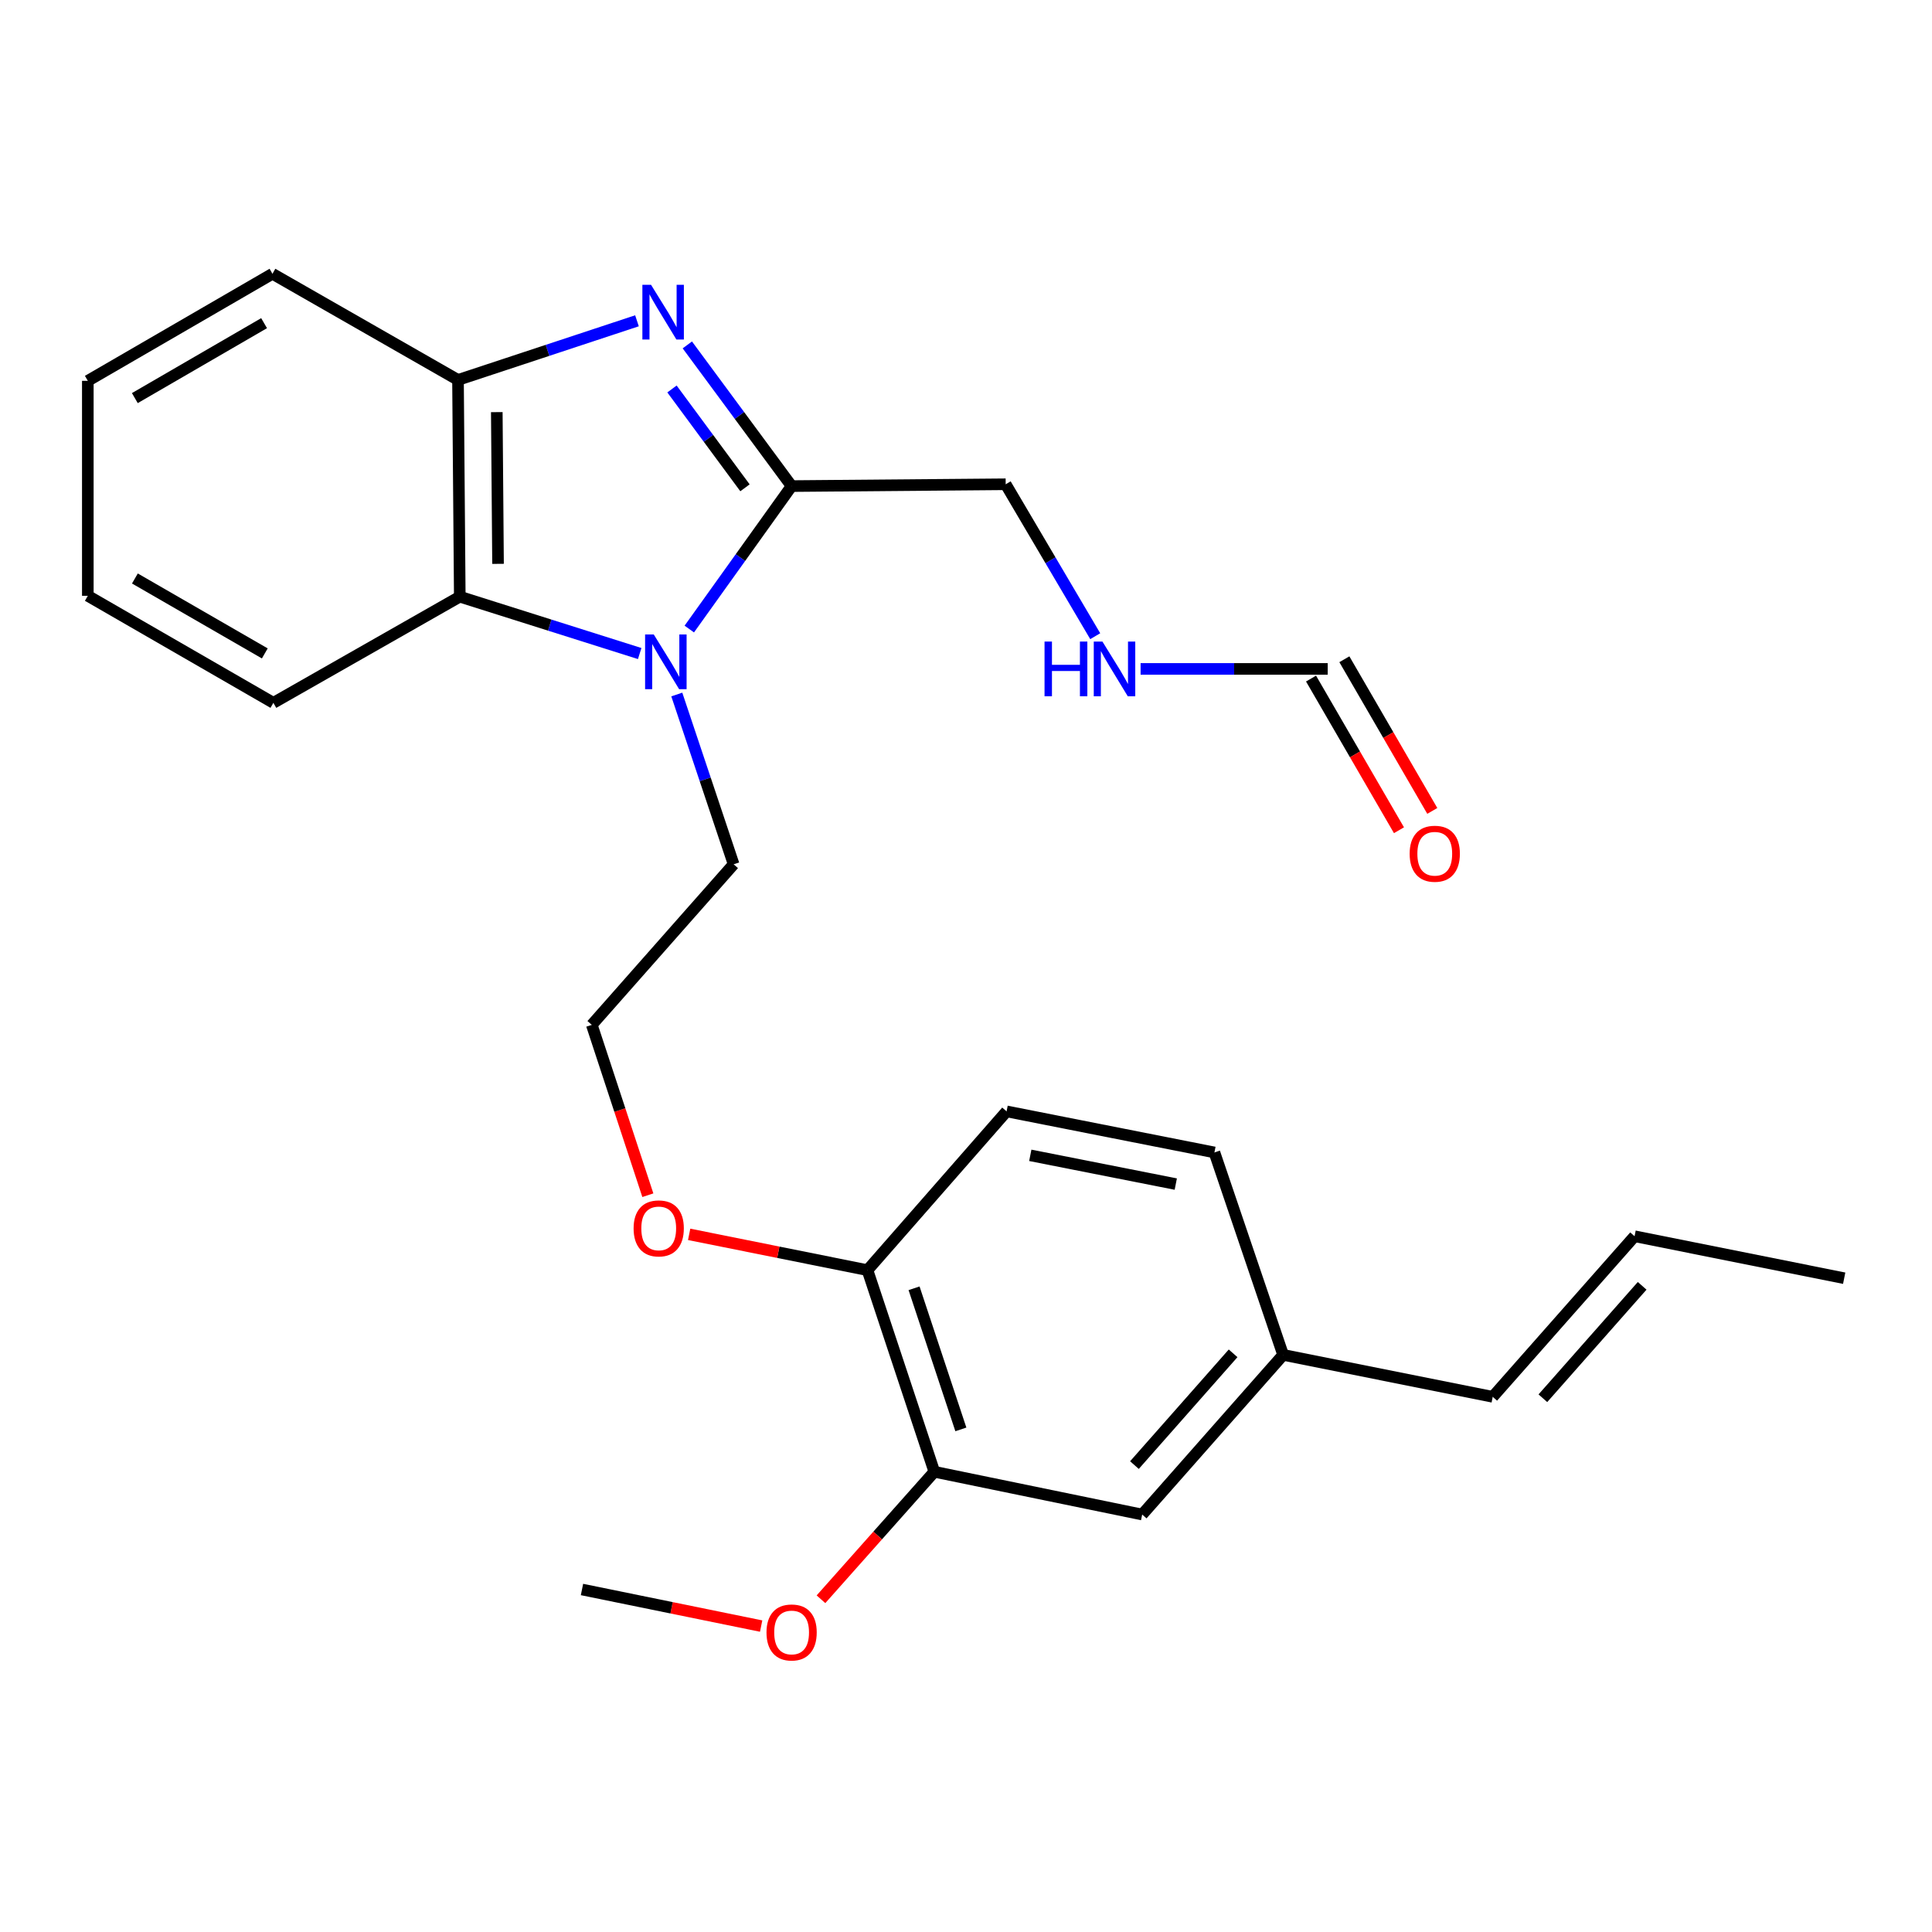 <?xml version='1.0' encoding='iso-8859-1'?>
<svg version='1.1' baseProfile='full'
              xmlns='http://www.w3.org/2000/svg'
                      xmlns:rdkit='http://www.rdkit.org/xml'
                      xmlns:xlink='http://www.w3.org/1999/xlink'
                  xml:space='preserve'
width='1000px' height='1000px' viewBox='0 0 1000 1000'>
<!-- END OF HEADER -->
<rect style='opacity:1.0;fill:#FFFFFF;stroke:none' width='1000' height='1000' x='0' y='0'> </rect>
<path class='bond-1' d='M 355.76,178.527 L 382.748,215.063' style='fill:none;fill-rule:evenodd;stroke:#0000FF;stroke-width:6px;stroke-linecap:butt;stroke-linejoin:miter;stroke-opacity:1' />
<path class='bond-1' d='M 382.748,215.063 L 409.736,251.6' style='fill:none;fill-rule:evenodd;stroke:#000000;stroke-width:6px;stroke-linecap:butt;stroke-linejoin:miter;stroke-opacity:1' />
<path class='bond-1' d='M 347.817,201.335 L 366.708,226.911' style='fill:none;fill-rule:evenodd;stroke:#0000FF;stroke-width:6px;stroke-linecap:butt;stroke-linejoin:miter;stroke-opacity:1' />
<path class='bond-1' d='M 366.708,226.911 L 385.6,252.487' style='fill:none;fill-rule:evenodd;stroke:#000000;stroke-width:6px;stroke-linecap:butt;stroke-linejoin:miter;stroke-opacity:1' />
<path class='bond-3' d='M 329.698,166.041 L 283.38,181.347' style='fill:none;fill-rule:evenodd;stroke:#0000FF;stroke-width:6px;stroke-linecap:butt;stroke-linejoin:miter;stroke-opacity:1' />
<path class='bond-3' d='M 283.38,181.347 L 237.061,196.653' style='fill:none;fill-rule:evenodd;stroke:#000000;stroke-width:6px;stroke-linecap:butt;stroke-linejoin:miter;stroke-opacity:1' />
<path class='bond-0' d='M 356.776,325.595 L 383.256,288.598' style='fill:none;fill-rule:evenodd;stroke:#0000FF;stroke-width:6px;stroke-linecap:butt;stroke-linejoin:miter;stroke-opacity:1' />
<path class='bond-0' d='M 383.256,288.598 L 409.736,251.6' style='fill:none;fill-rule:evenodd;stroke:#000000;stroke-width:6px;stroke-linecap:butt;stroke-linejoin:miter;stroke-opacity:1' />
<path class='bond-14' d='M 350.306,359.474 L 365.016,403.412' style='fill:none;fill-rule:evenodd;stroke:#0000FF;stroke-width:6px;stroke-linecap:butt;stroke-linejoin:miter;stroke-opacity:1' />
<path class='bond-14' d='M 365.016,403.412 L 379.725,447.35' style='fill:none;fill-rule:evenodd;stroke:#000000;stroke-width:6px;stroke-linecap:butt;stroke-linejoin:miter;stroke-opacity:1' />
<path class='bond-26' d='M 331.104,338.273 L 284.543,323.557' style='fill:none;fill-rule:evenodd;stroke:#0000FF;stroke-width:6px;stroke-linecap:butt;stroke-linejoin:miter;stroke-opacity:1' />
<path class='bond-26' d='M 284.543,323.557 L 237.981,308.841' style='fill:none;fill-rule:evenodd;stroke:#000000;stroke-width:6px;stroke-linecap:butt;stroke-linejoin:miter;stroke-opacity:1' />
<path class='bond-15' d='M 409.736,251.6 L 520.539,250.658' style='fill:none;fill-rule:evenodd;stroke:#000000;stroke-width:6px;stroke-linecap:butt;stroke-linejoin:miter;stroke-opacity:1' />
<path class='bond-2' d='M 237.981,308.841 L 237.061,196.653' style='fill:none;fill-rule:evenodd;stroke:#000000;stroke-width:6px;stroke-linecap:butt;stroke-linejoin:miter;stroke-opacity:1' />
<path class='bond-2' d='M 257.783,291.849 L 257.139,213.317' style='fill:none;fill-rule:evenodd;stroke:#000000;stroke-width:6px;stroke-linecap:butt;stroke-linejoin:miter;stroke-opacity:1' />
<path class='bond-20' d='M 237.981,308.841 L 141.502,363.788' style='fill:none;fill-rule:evenodd;stroke:#000000;stroke-width:6px;stroke-linecap:butt;stroke-linejoin:miter;stroke-opacity:1' />
<path class='bond-21' d='M 237.061,196.653 L 141.025,141.705' style='fill:none;fill-rule:evenodd;stroke:#000000;stroke-width:6px;stroke-linecap:butt;stroke-linejoin:miter;stroke-opacity:1' />
<path class='bond-4' d='M 483.604,761.78 L 448.996,657.435' style='fill:none;fill-rule:evenodd;stroke:#000000;stroke-width:6px;stroke-linecap:butt;stroke-linejoin:miter;stroke-opacity:1' />
<path class='bond-4' d='M 497.34,739.851 L 473.114,666.809' style='fill:none;fill-rule:evenodd;stroke:#000000;stroke-width:6px;stroke-linecap:butt;stroke-linejoin:miter;stroke-opacity:1' />
<path class='bond-7' d='M 483.604,761.78 L 591.195,783.925' style='fill:none;fill-rule:evenodd;stroke:#000000;stroke-width:6px;stroke-linecap:butt;stroke-linejoin:miter;stroke-opacity:1' />
<path class='bond-17' d='M 483.604,761.78 L 454.27,794.778' style='fill:none;fill-rule:evenodd;stroke:#000000;stroke-width:6px;stroke-linecap:butt;stroke-linejoin:miter;stroke-opacity:1' />
<path class='bond-17' d='M 454.27,794.778 L 424.936,827.777' style='fill:none;fill-rule:evenodd;stroke:#FF0000;stroke-width:6px;stroke-linecap:butt;stroke-linejoin:miter;stroke-opacity:1' />
<path class='bond-5' d='M 687.22,346.229 L 638.795,346.229' style='fill:none;fill-rule:evenodd;stroke:#000000;stroke-width:6px;stroke-linecap:butt;stroke-linejoin:miter;stroke-opacity:1' />
<path class='bond-5' d='M 638.795,346.229 L 590.37,346.229' style='fill:none;fill-rule:evenodd;stroke:#0000FF;stroke-width:6px;stroke-linecap:butt;stroke-linejoin:miter;stroke-opacity:1' />
<path class='bond-8' d='M 678.594,351.23 L 701.349,390.48' style='fill:none;fill-rule:evenodd;stroke:#000000;stroke-width:6px;stroke-linecap:butt;stroke-linejoin:miter;stroke-opacity:1' />
<path class='bond-8' d='M 701.349,390.48 L 724.104,429.73' style='fill:none;fill-rule:evenodd;stroke:#FF0000;stroke-width:6px;stroke-linecap:butt;stroke-linejoin:miter;stroke-opacity:1' />
<path class='bond-8' d='M 695.845,341.229 L 718.6,380.478' style='fill:none;fill-rule:evenodd;stroke:#000000;stroke-width:6px;stroke-linecap:butt;stroke-linejoin:miter;stroke-opacity:1' />
<path class='bond-8' d='M 718.6,380.478 L 741.355,419.728' style='fill:none;fill-rule:evenodd;stroke:#FF0000;stroke-width:6px;stroke-linecap:butt;stroke-linejoin:miter;stroke-opacity:1' />
<path class='bond-6' d='M 448.996,657.435 L 402.852,648.166' style='fill:none;fill-rule:evenodd;stroke:#000000;stroke-width:6px;stroke-linecap:butt;stroke-linejoin:miter;stroke-opacity:1' />
<path class='bond-6' d='M 402.852,648.166 L 356.707,638.898' style='fill:none;fill-rule:evenodd;stroke:#FF0000;stroke-width:6px;stroke-linecap:butt;stroke-linejoin:miter;stroke-opacity:1' />
<path class='bond-10' d='M 448.996,657.435 L 521.004,575.247' style='fill:none;fill-rule:evenodd;stroke:#000000;stroke-width:6px;stroke-linecap:butt;stroke-linejoin:miter;stroke-opacity:1' />
<path class='bond-28' d='M 591.195,783.925 L 664.144,701.282' style='fill:none;fill-rule:evenodd;stroke:#000000;stroke-width:6px;stroke-linecap:butt;stroke-linejoin:miter;stroke-opacity:1' />
<path class='bond-28' d='M 587.188,758.332 L 638.252,700.482' style='fill:none;fill-rule:evenodd;stroke:#000000;stroke-width:6px;stroke-linecap:butt;stroke-linejoin:miter;stroke-opacity:1' />
<path class='bond-9' d='M 772.632,722.995 L 664.144,701.282' style='fill:none;fill-rule:evenodd;stroke:#000000;stroke-width:6px;stroke-linecap:butt;stroke-linejoin:miter;stroke-opacity:1' />
<path class='bond-11' d='M 772.632,722.995 L 846.047,639.876' style='fill:none;fill-rule:evenodd;stroke:#000000;stroke-width:6px;stroke-linecap:butt;stroke-linejoin:miter;stroke-opacity:1' />
<path class='bond-11' d='M 798.59,723.728 L 849.98,665.545' style='fill:none;fill-rule:evenodd;stroke:#000000;stroke-width:6px;stroke-linecap:butt;stroke-linejoin:miter;stroke-opacity:1' />
<path class='bond-16' d='M 521.004,575.247 L 628.583,596.506' style='fill:none;fill-rule:evenodd;stroke:#000000;stroke-width:6px;stroke-linecap:butt;stroke-linejoin:miter;stroke-opacity:1' />
<path class='bond-16' d='M 533.275,597.998 L 608.581,612.879' style='fill:none;fill-rule:evenodd;stroke:#000000;stroke-width:6px;stroke-linecap:butt;stroke-linejoin:miter;stroke-opacity:1' />
<path class='bond-22' d='M 846.047,639.876 L 954.545,661.6' style='fill:none;fill-rule:evenodd;stroke:#000000;stroke-width:6px;stroke-linecap:butt;stroke-linejoin:miter;stroke-opacity:1' />
<path class='bond-12' d='M 664.144,701.282 L 628.583,596.506' style='fill:none;fill-rule:evenodd;stroke:#000000;stroke-width:6px;stroke-linecap:butt;stroke-linejoin:miter;stroke-opacity:1' />
<path class='bond-13' d='M 566.89,329.296 L 543.714,289.977' style='fill:none;fill-rule:evenodd;stroke:#0000FF;stroke-width:6px;stroke-linecap:butt;stroke-linejoin:miter;stroke-opacity:1' />
<path class='bond-13' d='M 543.714,289.977 L 520.539,250.658' style='fill:none;fill-rule:evenodd;stroke:#000000;stroke-width:6px;stroke-linecap:butt;stroke-linejoin:miter;stroke-opacity:1' />
<path class='bond-19' d='M 379.725,447.35 L 306.311,530.469' style='fill:none;fill-rule:evenodd;stroke:#000000;stroke-width:6px;stroke-linecap:butt;stroke-linejoin:miter;stroke-opacity:1' />
<path class='bond-23' d='M 393.967,841.656 L 347.602,832.188' style='fill:none;fill-rule:evenodd;stroke:#FF0000;stroke-width:6px;stroke-linecap:butt;stroke-linejoin:miter;stroke-opacity:1' />
<path class='bond-23' d='M 347.602,832.188 L 301.237,822.72' style='fill:none;fill-rule:evenodd;stroke:#000000;stroke-width:6px;stroke-linecap:butt;stroke-linejoin:miter;stroke-opacity:1' />
<path class='bond-18' d='M 335.327,618.643 L 320.819,574.556' style='fill:none;fill-rule:evenodd;stroke:#FF0000;stroke-width:6px;stroke-linecap:butt;stroke-linejoin:miter;stroke-opacity:1' />
<path class='bond-18' d='M 320.819,574.556 L 306.311,530.469' style='fill:none;fill-rule:evenodd;stroke:#000000;stroke-width:6px;stroke-linecap:butt;stroke-linejoin:miter;stroke-opacity:1' />
<path class='bond-24' d='M 141.502,363.788 L 45.455,308.386' style='fill:none;fill-rule:evenodd;stroke:#000000;stroke-width:6px;stroke-linecap:butt;stroke-linejoin:miter;stroke-opacity:1' />
<path class='bond-24' d='M 137.058,338.205 L 69.825,299.424' style='fill:none;fill-rule:evenodd;stroke:#000000;stroke-width:6px;stroke-linecap:butt;stroke-linejoin:miter;stroke-opacity:1' />
<path class='bond-25' d='M 141.025,141.705 L 45.455,197.118' style='fill:none;fill-rule:evenodd;stroke:#000000;stroke-width:6px;stroke-linecap:butt;stroke-linejoin:miter;stroke-opacity:1' />
<path class='bond-25' d='M 136.692,167.268 L 69.792,206.057' style='fill:none;fill-rule:evenodd;stroke:#000000;stroke-width:6px;stroke-linecap:butt;stroke-linejoin:miter;stroke-opacity:1' />
<path class='bond-27' d='M 45.455,308.386 L 45.455,197.118' style='fill:none;fill-rule:evenodd;stroke:#000000;stroke-width:6px;stroke-linecap:butt;stroke-linejoin:miter;stroke-opacity:1' />
<path  class='atom-0' d='M 336.974 147.408
L 346.254 162.408
Q 347.174 163.888, 348.654 166.568
Q 350.134 169.248, 350.214 169.408
L 350.214 147.408
L 353.974 147.408
L 353.974 175.728
L 350.094 175.728
L 340.134 159.328
Q 338.974 157.408, 337.734 155.208
Q 336.534 153.008, 336.174 152.328
L 336.174 175.728
L 332.494 175.728
L 332.494 147.408
L 336.974 147.408
' fill='#0000FF'/>
<path  class='atom-1' d='M 338.381 328.391
L 347.661 343.391
Q 348.581 344.871, 350.061 347.551
Q 351.541 350.231, 351.621 350.391
L 351.621 328.391
L 355.381 328.391
L 355.381 356.711
L 351.501 356.711
L 341.541 340.311
Q 340.381 338.391, 339.141 336.191
Q 337.941 333.991, 337.581 333.311
L 337.581 356.711
L 333.901 356.711
L 333.901 328.391
L 338.381 328.391
' fill='#0000FF'/>
<path  class='atom-9' d='M 729.633 441.891
Q 729.633 435.091, 732.993 431.291
Q 736.353 427.491, 742.633 427.491
Q 748.913 427.491, 752.273 431.291
Q 755.633 435.091, 755.633 441.891
Q 755.633 448.771, 752.233 452.691
Q 748.833 456.571, 742.633 456.571
Q 736.393 456.571, 732.993 452.691
Q 729.633 448.811, 729.633 441.891
M 742.633 453.371
Q 746.953 453.371, 749.273 450.491
Q 751.633 447.571, 751.633 441.891
Q 751.633 436.331, 749.273 433.531
Q 746.953 430.691, 742.633 430.691
Q 738.313 430.691, 735.953 433.491
Q 733.633 436.291, 733.633 441.891
Q 733.633 447.611, 735.953 450.491
Q 738.313 453.371, 742.633 453.371
' fill='#FF0000'/>
<path  class='atom-14' d='M 540.651 332.069
L 544.491 332.069
L 544.491 344.109
L 558.971 344.109
L 558.971 332.069
L 562.811 332.069
L 562.811 360.389
L 558.971 360.389
L 558.971 347.309
L 544.491 347.309
L 544.491 360.389
L 540.651 360.389
L 540.651 332.069
' fill='#0000FF'/>
<path  class='atom-14' d='M 570.611 332.069
L 579.891 347.069
Q 580.811 348.549, 582.291 351.229
Q 583.771 353.909, 583.851 354.069
L 583.851 332.069
L 587.611 332.069
L 587.611 360.389
L 583.731 360.389
L 573.771 343.989
Q 572.611 342.069, 571.371 339.869
Q 570.171 337.669, 569.811 336.989
L 569.811 360.389
L 566.131 360.389
L 566.131 332.069
L 570.611 332.069
' fill='#0000FF'/>
<path  class='atom-18' d='M 396.736 844.957
Q 396.736 838.157, 400.096 834.357
Q 403.456 830.557, 409.736 830.557
Q 416.016 830.557, 419.376 834.357
Q 422.736 838.157, 422.736 844.957
Q 422.736 851.837, 419.336 855.757
Q 415.936 859.637, 409.736 859.637
Q 403.496 859.637, 400.096 855.757
Q 396.736 851.877, 396.736 844.957
M 409.736 856.437
Q 414.056 856.437, 416.376 853.557
Q 418.736 850.637, 418.736 844.957
Q 418.736 839.397, 416.376 836.597
Q 414.056 833.757, 409.736 833.757
Q 405.416 833.757, 403.056 836.557
Q 400.736 839.357, 400.736 844.957
Q 400.736 850.677, 403.056 853.557
Q 405.416 856.437, 409.736 856.437
' fill='#FF0000'/>
<path  class='atom-19' d='M 327.952 635.813
Q 327.952 629.013, 331.312 625.213
Q 334.672 621.413, 340.952 621.413
Q 347.232 621.413, 350.592 625.213
Q 353.952 629.013, 353.952 635.813
Q 353.952 642.693, 350.552 646.613
Q 347.152 650.493, 340.952 650.493
Q 334.712 650.493, 331.312 646.613
Q 327.952 642.733, 327.952 635.813
M 340.952 647.293
Q 345.272 647.293, 347.592 644.413
Q 349.952 641.493, 349.952 635.813
Q 349.952 630.253, 347.592 627.453
Q 345.272 624.613, 340.952 624.613
Q 336.632 624.613, 334.272 627.413
Q 331.952 630.213, 331.952 635.813
Q 331.952 641.533, 334.272 644.413
Q 336.632 647.293, 340.952 647.293
' fill='#FF0000'/>
</svg>
